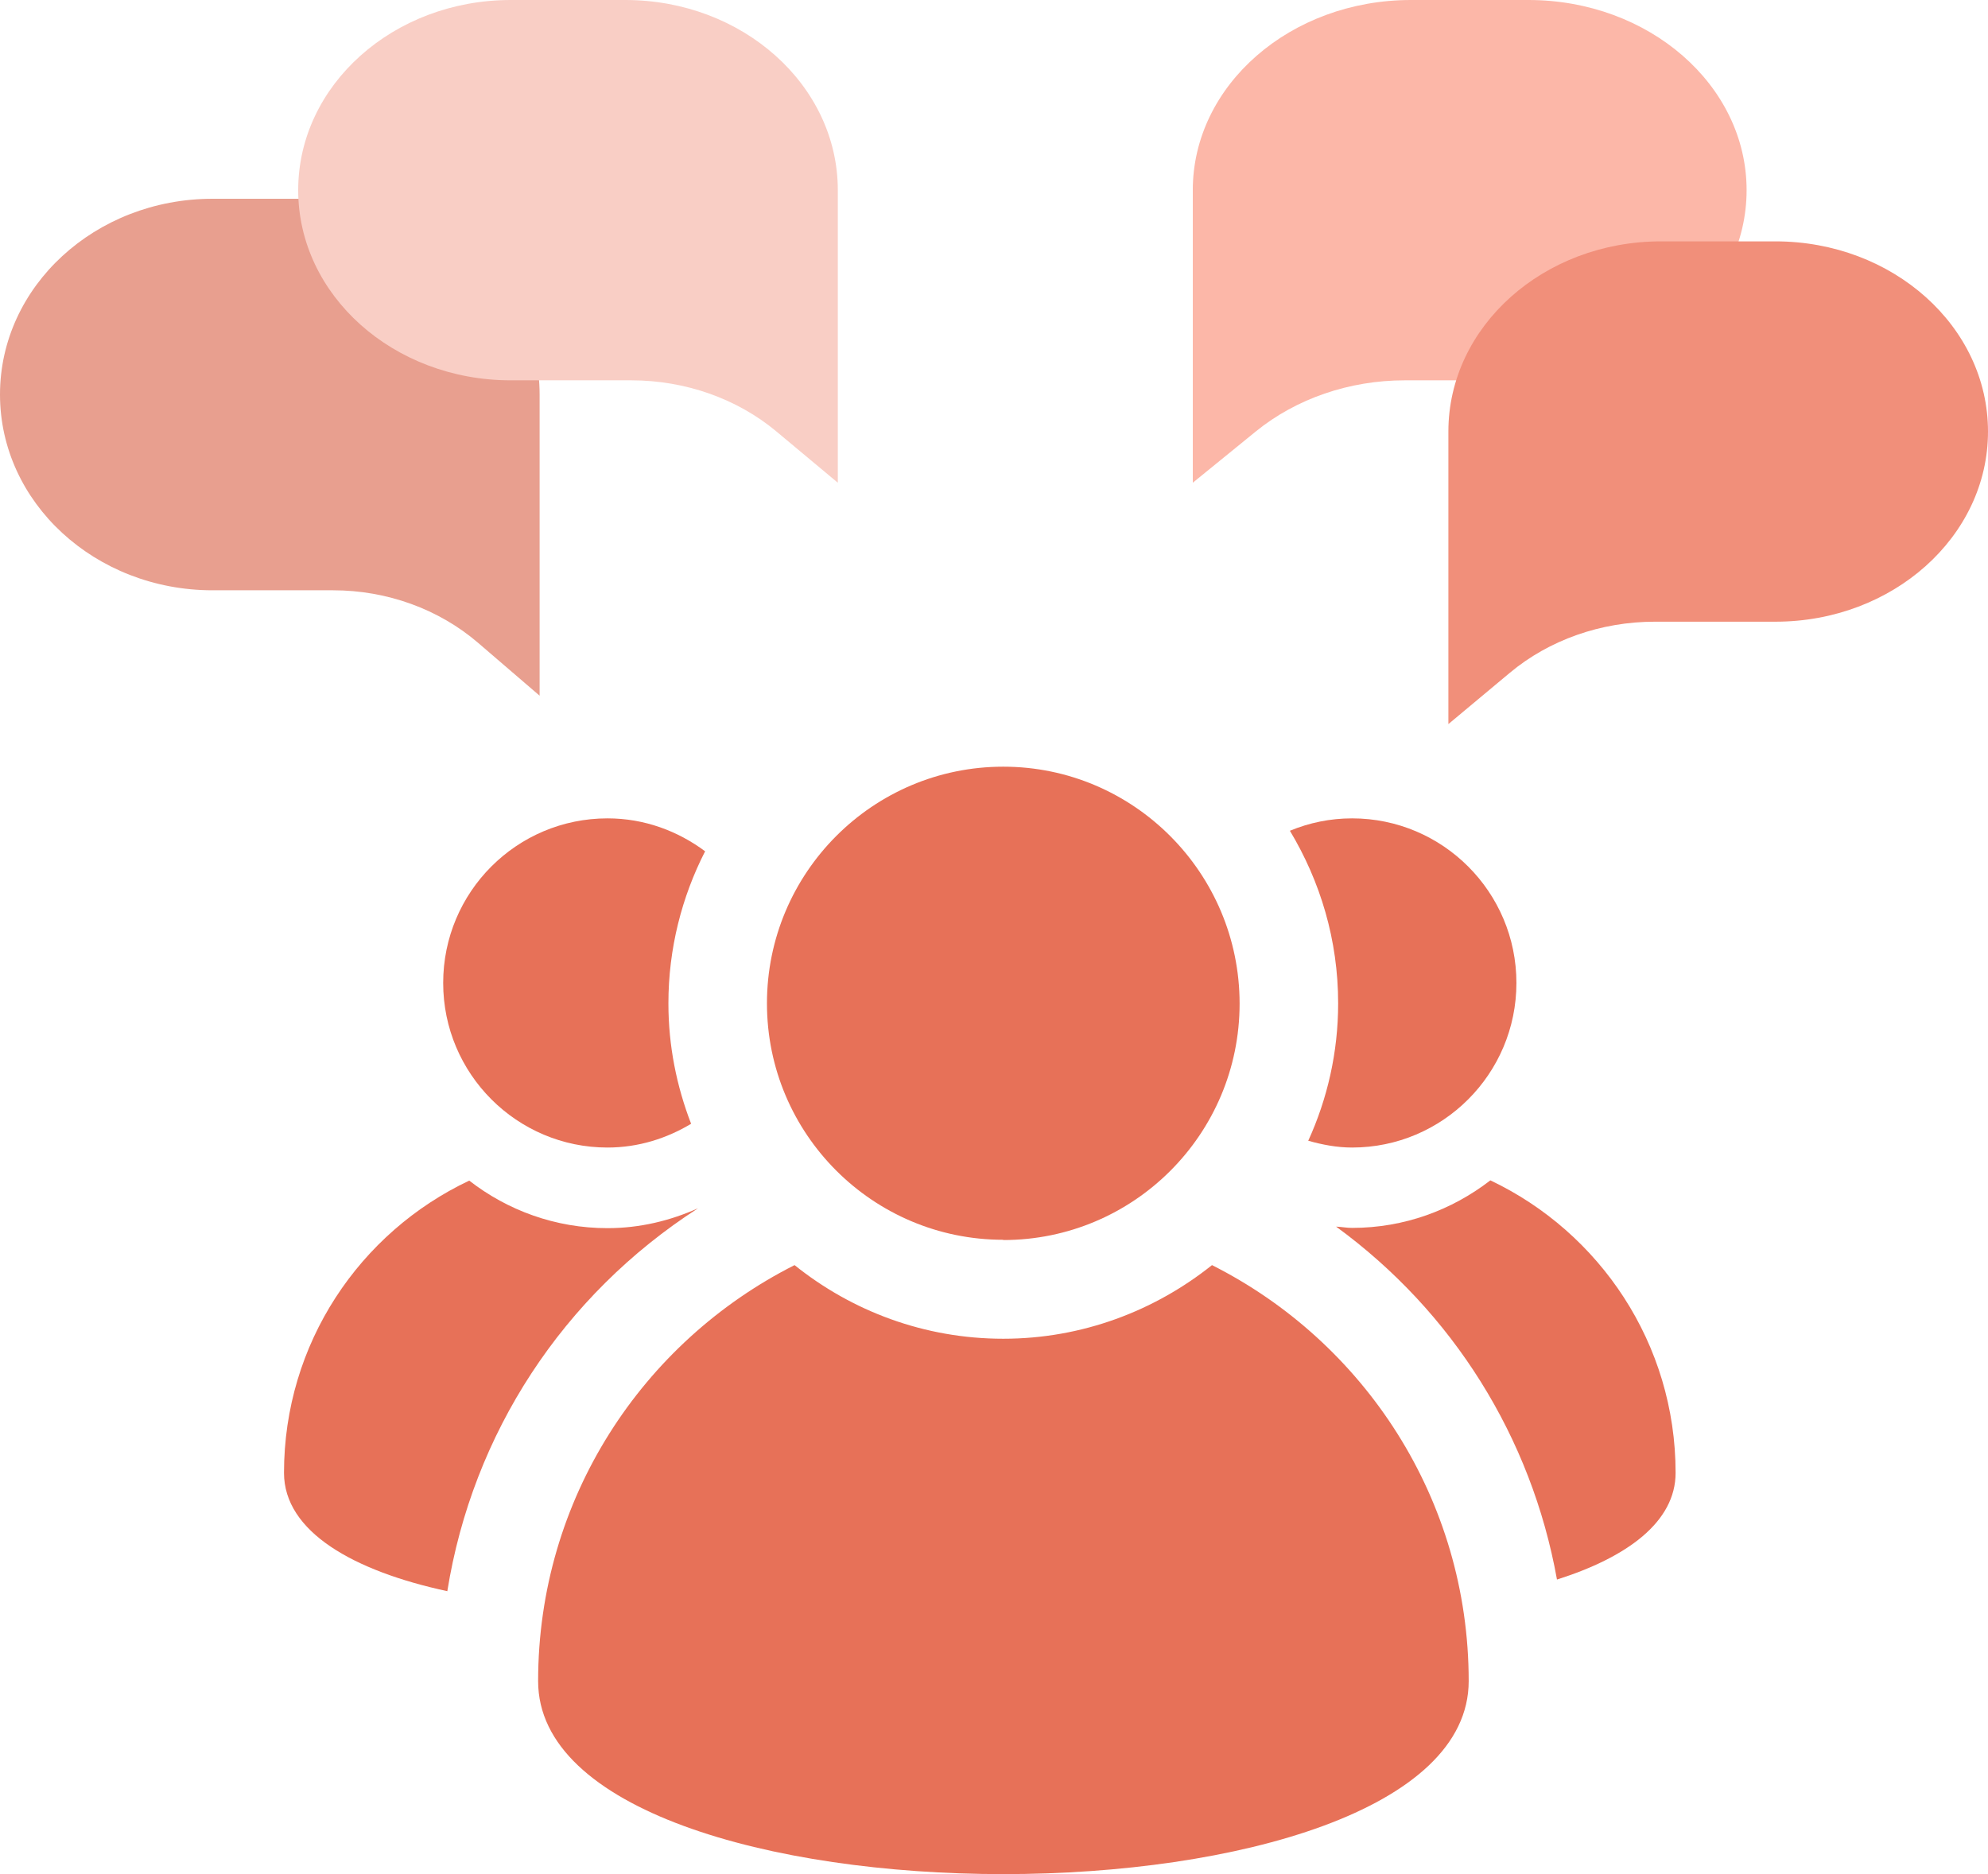<svg width="140" height="132" viewBox="0 0 140 132" fill="none" xmlns="http://www.w3.org/2000/svg">
<g clip-path="url(#clip0_5_32)">
<path d="M31.501 112.072C33.281 100.971 39.64 91.235 49.16 85.102C47.198 85.975 45.072 86.503 42.783 86.503C39.113 86.503 35.734 85.247 33.045 83.154C25.341 86.794 20 94.62 20 103.737C20 107.887 24.905 110.653 31.501 112.072Z" fill="#E77158"/>
<path d="M49.669 59.969C47.743 58.532 45.381 57.64 42.783 57.64C36.388 57.64 31.21 62.826 31.21 69.232C31.21 75.638 36.406 80.825 42.783 80.825C44.945 80.825 46.944 80.188 48.67 79.151C47.652 76.512 47.071 73.673 47.071 70.67C47.071 66.812 48.016 63.172 49.651 59.969H49.669Z" fill="#E77158"/>
<path d="M109.643 111.253C114.584 109.688 118 107.195 118 103.737C118 94.638 112.658 86.794 104.955 83.136C102.248 85.229 98.887 86.485 95.217 86.485C94.835 86.485 94.472 86.412 94.091 86.394C102.321 92.399 107.844 101.244 109.643 111.235V111.253Z" fill="#E77158"/>
<path d="M92.146 80.352C93.127 80.625 94.145 80.825 95.217 80.825C101.594 80.825 106.79 75.638 106.79 69.232C106.79 62.826 101.594 57.64 95.217 57.64C93.673 57.64 92.201 57.949 90.838 58.513C92.982 62.08 94.236 66.211 94.236 70.67C94.236 74.128 93.473 77.404 92.128 80.352H92.146Z" fill="#E77158"/>
<path d="M103.429 118.406C103.429 105.594 96.071 94.51 85.352 89.106C81.318 92.327 76.213 94.292 70.653 94.292C65.094 94.292 59.989 92.345 55.955 89.106C45.254 94.51 37.896 105.575 37.896 118.406C37.896 136.532 103.429 136.532 103.429 118.406Z" fill="#E77158"/>
<path d="M70.653 87.34C79.847 87.34 87.296 79.879 87.296 70.688C87.296 61.498 79.847 54 70.653 54C61.46 54 54.011 61.48 54.011 70.67C54.011 79.861 61.46 87.322 70.653 87.322V87.34Z" fill="#E77158"/>
</g>
<g clip-path="url(#clip1_5_32)">
<path d="M99.364 0H107.636C116.122 0 123 5.997 123 13.394C123 20.791 116.122 26.788 107.636 26.788H98.919C95.028 26.788 91.282 28.076 88.437 30.389L83.999 34V13.394C84 5.997 90.878 0 99.364 0Z" fill="#FCB7A8"/>
</g>
<g clip-path="url(#clip2_5_32)">
<path d="M116.97 17H125.03C133.298 17 140 22.997 140 30.394C140 37.791 133.298 43.788 125.03 43.788H116.537C112.745 43.788 109.095 45.075 106.324 47.389L101.999 51V30.394C102 22.997 108.702 17 116.97 17Z" fill="#F18F7A"/>
</g>
<g clip-path="url(#clip3_5_32)">
<path d="M23.03 14H14.97C6.702 14 0 20.173 0 27.788C0 35.403 6.702 41.576 14.97 41.576H23.463C27.255 41.576 30.905 42.901 33.676 45.283L38.001 49V27.788C38 20.173 31.298 14 23.03 14Z" fill="#E89F8F"/>
</g>
<g clip-path="url(#clip4_5_32)">
<path d="M44.03 0H35.97C27.702 0 21 5.997 21 13.394C21 20.791 27.702 26.788 35.97 26.788H44.463C48.255 26.788 51.905 28.076 54.676 30.389L59.001 34V13.394C59 5.997 52.298 0 44.03 0Z" fill="#F9CEC5"/>
</g>
<defs>
<clipPath id="clip0_5_32">
<rect width="98" height="78" fill="white" transform="translate(20 54)"/>
</clipPath>
<clipPath id="clip1_5_32">
<rect width="39" height="34" fill="white" transform="matrix(-1 0 0 1 123 0)"/>
</clipPath>
<clipPath id="clip2_5_32">
<rect width="38" height="34" fill="white" transform="matrix(-1 0 0 1 140 17)"/>
</clipPath>
<clipPath id="clip3_5_32">
<rect width="38" height="35" fill="white" transform="translate(0 14)"/>
</clipPath>
<clipPath id="clip4_5_32">
<rect width="38" height="34" fill="white" transform="translate(21)"/>
</clipPath>
</defs>
</svg>
